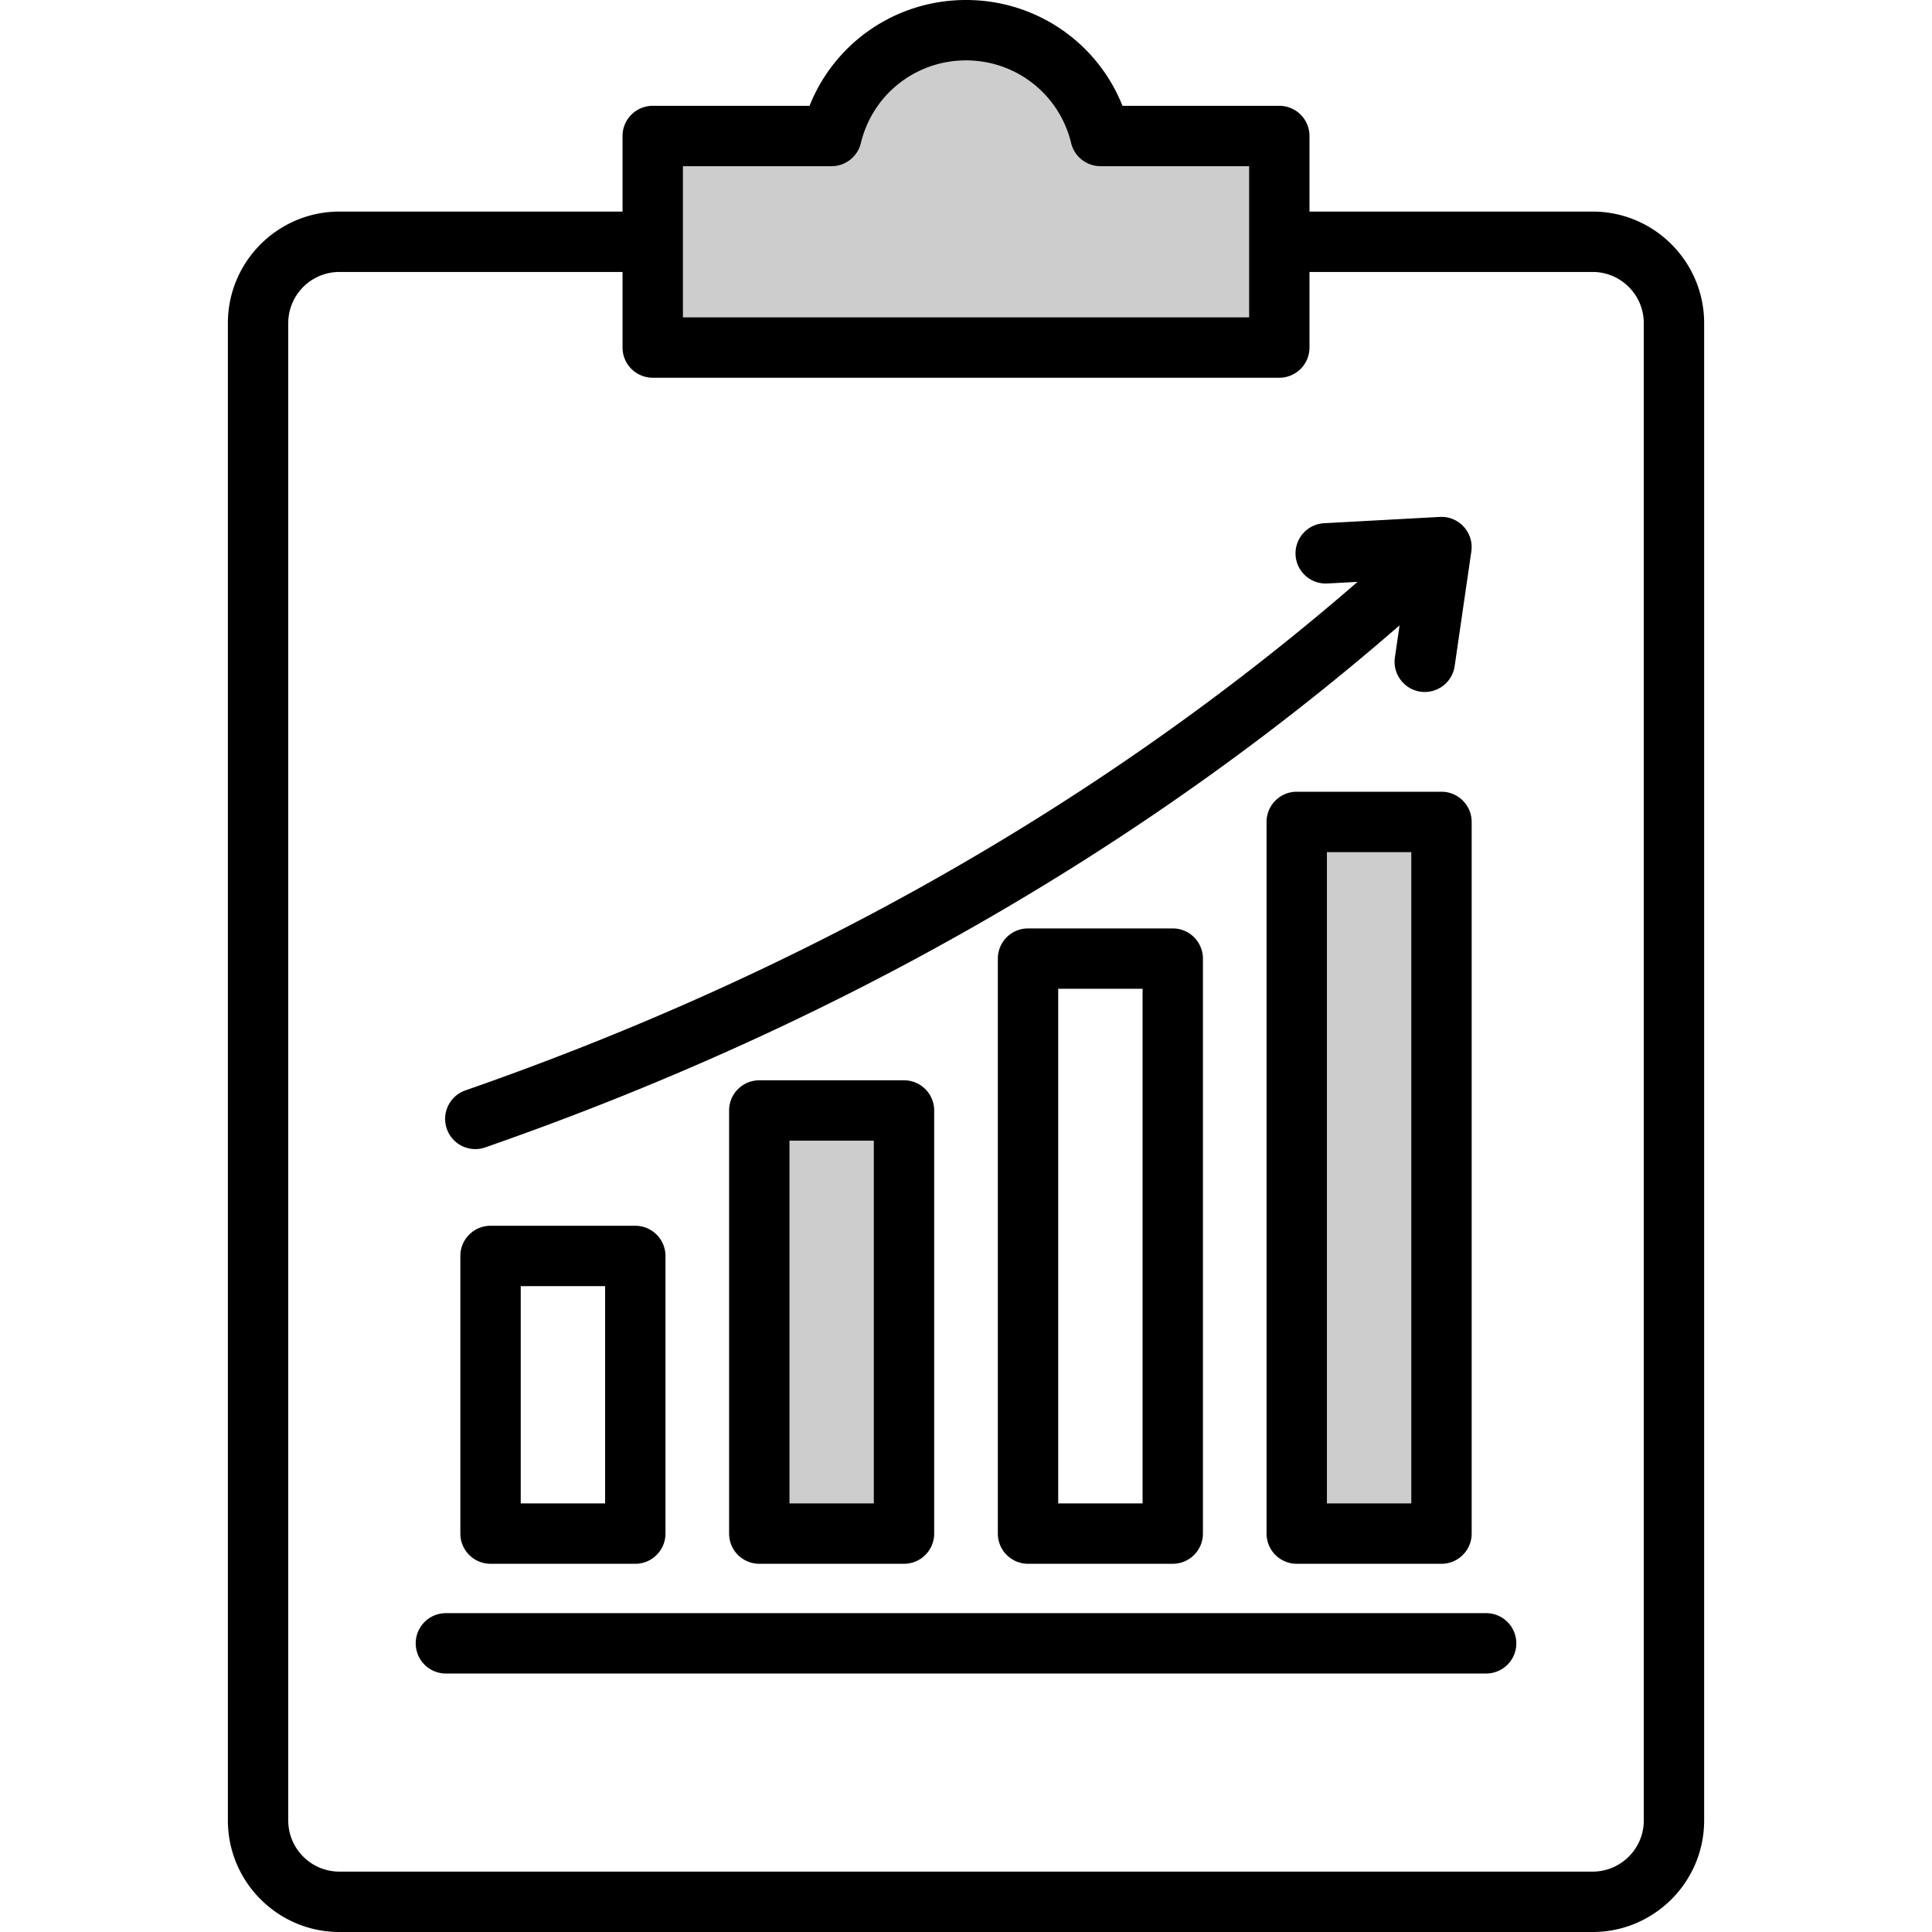 <?xml version="1.0" encoding="UTF-8" standalone="no"?>
<svg xmlns="http://www.w3.org/2000/svg" viewBox="0 0 512 512" data-id="BarChart">
  <path fill="#cdcdcd" fill-rule="evenodd" d="M347.647 221.82h30.362v180.6h-30.362v-180.6zM235.57 402.421h-30.353v-104.13h30.353v104.13zM176.981 88.098V40.04h43.389a4.002 4.002 0 0 0 3.881-3.065c3.544-14.709 16.625-24.972 31.747-24.972 15.128 0 28.195 10.261 31.747 24.97a4.013 4.013 0 0 0 3.891 3.067h43.394v48.059H176.981z" clip-rule="evenodd" class="color9bc9ff svgShape"></path>
  <path fill="#000000" fill-rule="evenodd" d="M401.84 435.498a7.996 7.996 0 0 1-8.001 8.001h-275.67a7.996 7.996 0 0 1-8.001-8.001 7.999 7.999 0 0 1 8.001-7.997h275.67a7.999 7.999 0 0 1 8.001 7.997zM118.409 299.149c-1.449-4.166.75-8.728 4.921-10.181 90.048-31.354 169.482-76.654 236.432-134.768l-7.992.429c-4.421.231-8.19-3.137-8.431-7.548-.231-4.411 3.152-8.181 7.558-8.421l30.67-1.67a7.96 7.96 0 0 1 6.341 2.604 7.954 7.954 0 0 1 2.01 6.539l-4.42 30.397a8.006 8.006 0 0 1-9.067 6.77c-4.369-.637-7.402-4.699-6.77-9.068l1.236-8.511C302.28 225.438 220.861 271.942 128.6 304.07a7.817 7.817 0 0 1-2.632.453 8.012 8.012 0 0 1-7.559-5.374zm41.951 99.272h-22.362V340.84h22.362v57.581zm-30.359-73.579c-4.421 0-8.001 3.59-8.001 7.997v73.583a7.999 7.999 0 0 0 8.001 7.997h38.36c4.406 0 7.996-3.581 7.996-7.997v-73.583c0-4.406-3.59-7.997-7.996-7.997h-38.36zm244.009 73.579v-172.6h-22.362v172.6h22.362zm8.001-188.603h-38.36c-4.42 0-8.001 3.59-8.001 8.001v188.603a7.999 7.999 0 0 0 8.001 7.997h38.36c4.407 0 7.997-3.581 7.997-7.997V217.819c0-4.411-3.591-8.001-7.997-8.001zM231.57 398.421v-96.13h-22.353v96.13h22.353zm-30.354-112.132a7.999 7.999 0 0 0-7.997 8.001v112.132a7.998 7.998 0 0 0 7.997 7.997h38.351a7.999 7.999 0 0 0 8.001-7.997V294.29a7.999 7.999 0 0 0-8.001-8.001h-38.351zM302.79 398.421V262.039h-22.353v136.382h22.353zm-30.35-152.38a7.999 7.999 0 0 0-8.001 8.001v152.38a7.999 7.999 0 0 0 8.001 7.997h38.346a7.998 7.998 0 0 0 8.001-7.997v-152.38a7.999 7.999 0 0 0-8.001-8.001H272.44zM435.619 482.44V85.631c0-7.478-6.081-13.559-13.559-13.559h-75.032V92.1a7.999 7.999 0 0 1-8.001 8.001H172.98a7.999 7.999 0 0 1-8.001-8.001V72.073H89.947c-7.478 0-13.559 6.081-13.559 13.559V482.44c0 7.482 6.081 13.559 13.559 13.559H422.06c7.478 0 13.559-6.077 13.559-13.559zM180.981 44.04h39.389a8 8 0 0 0 7.77-6.129c3.109-12.898 14.569-21.909 27.859-21.909 13.3 0 24.75 9.011 27.859 21.909a8.021 8.021 0 0 0 7.78 6.129h39.394v40.059H180.981V44.04zM422.06 56.07h-75.032V36.043a8 8 0 0 0-8.001-8.002h-41.559C290.788 11.25 274.539-.001 255.999-.001c-18.531 0-34.779 11.252-41.46 28.042H172.98a8 8 0 0 0-8.001 8.002V56.07H89.947c-16.295 0-29.557 13.262-29.557 29.562V482.44c0 16.3 13.262 29.562 29.557 29.562H422.06c16.3 0 29.557-13.262 29.557-29.562V85.631c0-16.299-13.257-29.561-29.557-29.561z" clip-rule="evenodd" class="color57a4ff svgShape"></path>
</svg>
